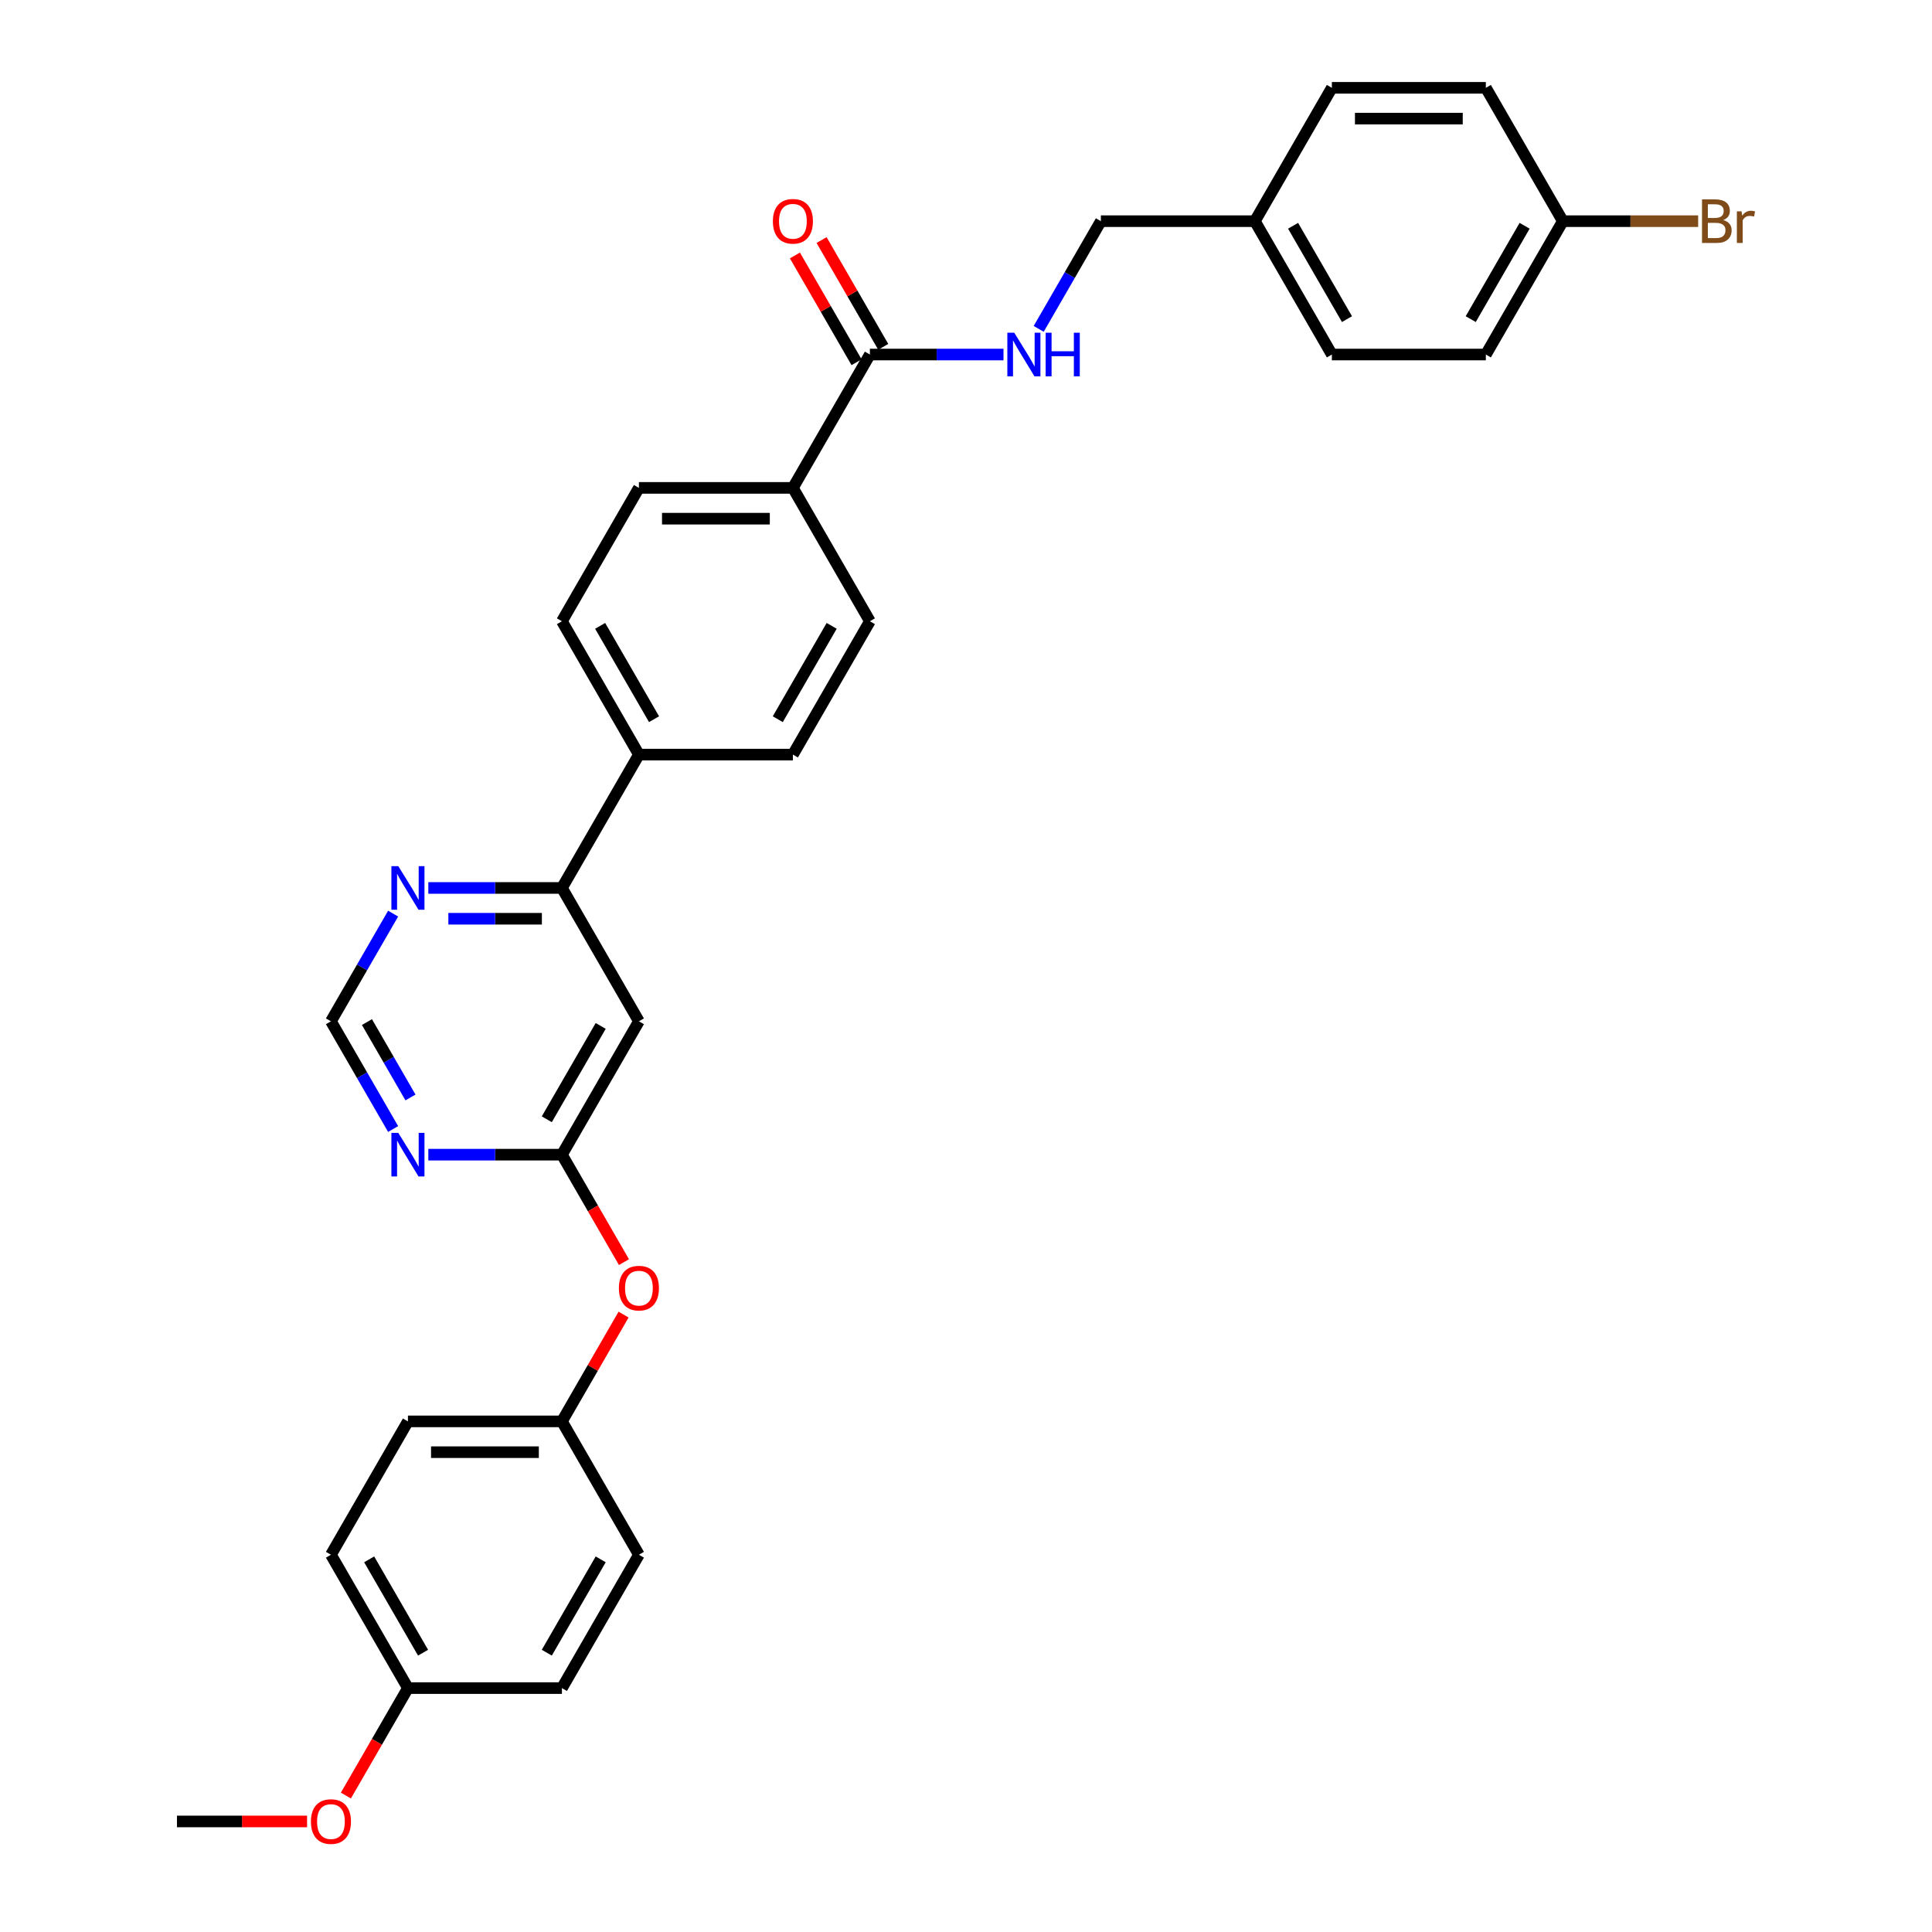 <?xml version='1.0' encoding='iso-8859-1'?>
<svg version='1.1' baseProfile='full'
              xmlns='http://www.w3.org/2000/svg'
                      xmlns:rdkit='http://www.rdkit.org/xml'
                      xmlns:xlink='http://www.w3.org/1999/xlink'
                  xml:space='preserve'
width='1000px' height='1000px' viewBox='0 0 1000 1000'>
<!-- END OF HEADER -->
<rect style='opacity:1.0;fill:#FFFFFF;stroke:none' width='1000' height='1000' x='0' y='0'> </rect>
<path class='bond-0' d='M 330.702,528.63 L 290.85,597.656' style='fill:none;fill-rule:evenodd;stroke:#000000;stroke-width:6px;stroke-linecap:butt;stroke-linejoin:miter;stroke-opacity:1' />
<path class='bond-0' d='M 310.919,531.014 L 283.023,579.331' style='fill:none;fill-rule:evenodd;stroke:#000000;stroke-width:6px;stroke-linecap:butt;stroke-linejoin:miter;stroke-opacity:1' />
<path class='bond-3' d='M 330.702,528.63 L 290.85,459.605' style='fill:none;fill-rule:evenodd;stroke:#000000;stroke-width:6px;stroke-linecap:butt;stroke-linejoin:miter;stroke-opacity:1' />
<path class='bond-2' d='M 290.85,597.656 L 256.275,597.656' style='fill:none;fill-rule:evenodd;stroke:#000000;stroke-width:6px;stroke-linecap:butt;stroke-linejoin:miter;stroke-opacity:1' />
<path class='bond-2' d='M 256.275,597.656 L 221.7,597.656' style='fill:none;fill-rule:evenodd;stroke:#0000FF;stroke-width:6px;stroke-linecap:butt;stroke-linejoin:miter;stroke-opacity:1' />
<path class='bond-9' d='M 290.85,597.656 L 306.906,625.465' style='fill:none;fill-rule:evenodd;stroke:#000000;stroke-width:6px;stroke-linecap:butt;stroke-linejoin:miter;stroke-opacity:1' />
<path class='bond-9' d='M 306.906,625.465 L 322.962,653.275' style='fill:none;fill-rule:evenodd;stroke:#FF0000;stroke-width:6px;stroke-linecap:butt;stroke-linejoin:miter;stroke-opacity:1' />
<path class='bond-1' d='M 450.257,183.505 L 410.405,252.53' style='fill:none;fill-rule:evenodd;stroke:#000000;stroke-width:6px;stroke-linecap:butt;stroke-linejoin:miter;stroke-opacity:1' />
<path class='bond-4' d='M 450.257,183.505 L 484.832,183.505' style='fill:none;fill-rule:evenodd;stroke:#000000;stroke-width:6px;stroke-linecap:butt;stroke-linejoin:miter;stroke-opacity:1' />
<path class='bond-4' d='M 484.832,183.505 L 519.408,183.505' style='fill:none;fill-rule:evenodd;stroke:#0000FF;stroke-width:6px;stroke-linecap:butt;stroke-linejoin:miter;stroke-opacity:1' />
<path class='bond-10' d='M 457.16,179.52 L 441.205,151.885' style='fill:none;fill-rule:evenodd;stroke:#000000;stroke-width:6px;stroke-linecap:butt;stroke-linejoin:miter;stroke-opacity:1' />
<path class='bond-10' d='M 441.205,151.885 L 425.25,124.251' style='fill:none;fill-rule:evenodd;stroke:#FF0000;stroke-width:6px;stroke-linecap:butt;stroke-linejoin:miter;stroke-opacity:1' />
<path class='bond-10' d='M 443.355,187.49 L 427.4,159.856' style='fill:none;fill-rule:evenodd;stroke:#000000;stroke-width:6px;stroke-linecap:butt;stroke-linejoin:miter;stroke-opacity:1' />
<path class='bond-10' d='M 427.4,159.856 L 411.445,132.222' style='fill:none;fill-rule:evenodd;stroke:#FF0000;stroke-width:6px;stroke-linecap:butt;stroke-linejoin:miter;stroke-opacity:1' />
<path class='bond-31' d='M 203.481,584.377 L 187.388,556.504' style='fill:none;fill-rule:evenodd;stroke:#0000FF;stroke-width:6px;stroke-linecap:butt;stroke-linejoin:miter;stroke-opacity:1' />
<path class='bond-31' d='M 187.388,556.504 L 171.295,528.63' style='fill:none;fill-rule:evenodd;stroke:#000000;stroke-width:6px;stroke-linecap:butt;stroke-linejoin:miter;stroke-opacity:1' />
<path class='bond-31' d='M 212.458,568.045 L 201.193,548.533' style='fill:none;fill-rule:evenodd;stroke:#0000FF;stroke-width:6px;stroke-linecap:butt;stroke-linejoin:miter;stroke-opacity:1' />
<path class='bond-31' d='M 201.193,548.533 L 189.928,529.022' style='fill:none;fill-rule:evenodd;stroke:#000000;stroke-width:6px;stroke-linecap:butt;stroke-linejoin:miter;stroke-opacity:1' />
<path class='bond-5' d='M 290.85,459.605 L 256.275,459.605' style='fill:none;fill-rule:evenodd;stroke:#000000;stroke-width:6px;stroke-linecap:butt;stroke-linejoin:miter;stroke-opacity:1' />
<path class='bond-5' d='M 256.275,459.605 L 221.7,459.605' style='fill:none;fill-rule:evenodd;stroke:#0000FF;stroke-width:6px;stroke-linecap:butt;stroke-linejoin:miter;stroke-opacity:1' />
<path class='bond-5' d='M 280.478,475.546 L 256.275,475.546' style='fill:none;fill-rule:evenodd;stroke:#000000;stroke-width:6px;stroke-linecap:butt;stroke-linejoin:miter;stroke-opacity:1' />
<path class='bond-5' d='M 256.275,475.546 L 232.072,475.546' style='fill:none;fill-rule:evenodd;stroke:#0000FF;stroke-width:6px;stroke-linecap:butt;stroke-linejoin:miter;stroke-opacity:1' />
<path class='bond-8' d='M 290.85,459.605 L 330.702,390.58' style='fill:none;fill-rule:evenodd;stroke:#000000;stroke-width:6px;stroke-linecap:butt;stroke-linejoin:miter;stroke-opacity:1' />
<path class='bond-15' d='M 537.627,170.226 L 553.72,142.353' style='fill:none;fill-rule:evenodd;stroke:#0000FF;stroke-width:6px;stroke-linecap:butt;stroke-linejoin:miter;stroke-opacity:1' />
<path class='bond-15' d='M 553.72,142.353 L 569.812,114.48' style='fill:none;fill-rule:evenodd;stroke:#000000;stroke-width:6px;stroke-linecap:butt;stroke-linejoin:miter;stroke-opacity:1' />
<path class='bond-6' d='M 203.481,472.884 L 187.388,500.757' style='fill:none;fill-rule:evenodd;stroke:#0000FF;stroke-width:6px;stroke-linecap:butt;stroke-linejoin:miter;stroke-opacity:1' />
<path class='bond-6' d='M 187.388,500.757 L 171.295,528.63' style='fill:none;fill-rule:evenodd;stroke:#000000;stroke-width:6px;stroke-linecap:butt;stroke-linejoin:miter;stroke-opacity:1' />
<path class='bond-7' d='M 410.405,252.53 L 330.702,252.53' style='fill:none;fill-rule:evenodd;stroke:#000000;stroke-width:6px;stroke-linecap:butt;stroke-linejoin:miter;stroke-opacity:1' />
<path class='bond-7' d='M 398.45,268.471 L 342.658,268.471' style='fill:none;fill-rule:evenodd;stroke:#000000;stroke-width:6px;stroke-linecap:butt;stroke-linejoin:miter;stroke-opacity:1' />
<path class='bond-32' d='M 410.405,252.53 L 450.257,321.555' style='fill:none;fill-rule:evenodd;stroke:#000000;stroke-width:6px;stroke-linecap:butt;stroke-linejoin:miter;stroke-opacity:1' />
<path class='bond-13' d='M 330.702,390.58 L 410.405,390.58' style='fill:none;fill-rule:evenodd;stroke:#000000;stroke-width:6px;stroke-linecap:butt;stroke-linejoin:miter;stroke-opacity:1' />
<path class='bond-14' d='M 330.702,390.58 L 290.85,321.555' style='fill:none;fill-rule:evenodd;stroke:#000000;stroke-width:6px;stroke-linecap:butt;stroke-linejoin:miter;stroke-opacity:1' />
<path class='bond-14' d='M 338.529,372.256 L 310.633,323.939' style='fill:none;fill-rule:evenodd;stroke:#000000;stroke-width:6px;stroke-linecap:butt;stroke-linejoin:miter;stroke-opacity:1' />
<path class='bond-16' d='M 322.76,680.438 L 306.805,708.072' style='fill:none;fill-rule:evenodd;stroke:#FF0000;stroke-width:6px;stroke-linecap:butt;stroke-linejoin:miter;stroke-opacity:1' />
<path class='bond-16' d='M 306.805,708.072 L 290.85,735.706' style='fill:none;fill-rule:evenodd;stroke:#000000;stroke-width:6px;stroke-linecap:butt;stroke-linejoin:miter;stroke-opacity:1' />
<path class='bond-11' d='M 450.257,321.555 L 410.405,390.58' style='fill:none;fill-rule:evenodd;stroke:#000000;stroke-width:6px;stroke-linecap:butt;stroke-linejoin:miter;stroke-opacity:1' />
<path class='bond-11' d='M 430.474,323.939 L 402.578,372.256' style='fill:none;fill-rule:evenodd;stroke:#000000;stroke-width:6px;stroke-linecap:butt;stroke-linejoin:miter;stroke-opacity:1' />
<path class='bond-12' d='M 330.702,252.53 L 290.85,321.555' style='fill:none;fill-rule:evenodd;stroke:#000000;stroke-width:6px;stroke-linecap:butt;stroke-linejoin:miter;stroke-opacity:1' />
<path class='bond-18' d='M 569.812,114.48 L 649.516,114.48' style='fill:none;fill-rule:evenodd;stroke:#000000;stroke-width:6px;stroke-linecap:butt;stroke-linejoin:miter;stroke-opacity:1' />
<path class='bond-21' d='M 290.85,735.706 L 330.702,804.731' style='fill:none;fill-rule:evenodd;stroke:#000000;stroke-width:6px;stroke-linecap:butt;stroke-linejoin:miter;stroke-opacity:1' />
<path class='bond-22' d='M 290.85,735.706 L 211.147,735.706' style='fill:none;fill-rule:evenodd;stroke:#000000;stroke-width:6px;stroke-linecap:butt;stroke-linejoin:miter;stroke-opacity:1' />
<path class='bond-22' d='M 278.895,751.647 L 223.103,751.647' style='fill:none;fill-rule:evenodd;stroke:#000000;stroke-width:6px;stroke-linecap:butt;stroke-linejoin:miter;stroke-opacity:1' />
<path class='bond-17' d='M 808.922,114.48 L 769.071,183.505' style='fill:none;fill-rule:evenodd;stroke:#000000;stroke-width:6px;stroke-linecap:butt;stroke-linejoin:miter;stroke-opacity:1' />
<path class='bond-17' d='M 789.139,116.863 L 761.243,165.181' style='fill:none;fill-rule:evenodd;stroke:#000000;stroke-width:6px;stroke-linecap:butt;stroke-linejoin:miter;stroke-opacity:1' />
<path class='bond-20' d='M 808.922,114.48 L 843.944,114.48' style='fill:none;fill-rule:evenodd;stroke:#000000;stroke-width:6px;stroke-linecap:butt;stroke-linejoin:miter;stroke-opacity:1' />
<path class='bond-20' d='M 843.944,114.48 L 878.966,114.48' style='fill:none;fill-rule:evenodd;stroke:#7F4C19;stroke-width:6px;stroke-linecap:butt;stroke-linejoin:miter;stroke-opacity:1' />
<path class='bond-34' d='M 808.922,114.48 L 769.071,45.455' style='fill:none;fill-rule:evenodd;stroke:#000000;stroke-width:6px;stroke-linecap:butt;stroke-linejoin:miter;stroke-opacity:1' />
<path class='bond-25' d='M 649.516,114.48 L 689.367,45.455' style='fill:none;fill-rule:evenodd;stroke:#000000;stroke-width:6px;stroke-linecap:butt;stroke-linejoin:miter;stroke-opacity:1' />
<path class='bond-26' d='M 649.516,114.48 L 689.367,183.505' style='fill:none;fill-rule:evenodd;stroke:#000000;stroke-width:6px;stroke-linecap:butt;stroke-linejoin:miter;stroke-opacity:1' />
<path class='bond-26' d='M 669.298,116.863 L 697.194,165.181' style='fill:none;fill-rule:evenodd;stroke:#000000;stroke-width:6px;stroke-linecap:butt;stroke-linejoin:miter;stroke-opacity:1' />
<path class='bond-19' d='M 211.147,873.756 L 171.295,804.731' style='fill:none;fill-rule:evenodd;stroke:#000000;stroke-width:6px;stroke-linecap:butt;stroke-linejoin:miter;stroke-opacity:1' />
<path class='bond-19' d='M 218.974,855.432 L 191.078,807.114' style='fill:none;fill-rule:evenodd;stroke:#000000;stroke-width:6px;stroke-linecap:butt;stroke-linejoin:miter;stroke-opacity:1' />
<path class='bond-29' d='M 211.147,873.756 L 195.091,901.566' style='fill:none;fill-rule:evenodd;stroke:#000000;stroke-width:6px;stroke-linecap:butt;stroke-linejoin:miter;stroke-opacity:1' />
<path class='bond-29' d='M 195.091,901.566 L 179.035,929.375' style='fill:none;fill-rule:evenodd;stroke:#FF0000;stroke-width:6px;stroke-linecap:butt;stroke-linejoin:miter;stroke-opacity:1' />
<path class='bond-33' d='M 211.147,873.756 L 290.85,873.756' style='fill:none;fill-rule:evenodd;stroke:#000000;stroke-width:6px;stroke-linecap:butt;stroke-linejoin:miter;stroke-opacity:1' />
<path class='bond-28' d='M 330.702,804.731 L 290.85,873.756' style='fill:none;fill-rule:evenodd;stroke:#000000;stroke-width:6px;stroke-linecap:butt;stroke-linejoin:miter;stroke-opacity:1' />
<path class='bond-28' d='M 310.919,807.114 L 283.023,855.432' style='fill:none;fill-rule:evenodd;stroke:#000000;stroke-width:6px;stroke-linecap:butt;stroke-linejoin:miter;stroke-opacity:1' />
<path class='bond-27' d='M 211.147,735.706 L 171.295,804.731' style='fill:none;fill-rule:evenodd;stroke:#000000;stroke-width:6px;stroke-linecap:butt;stroke-linejoin:miter;stroke-opacity:1' />
<path class='bond-23' d='M 769.071,183.505 L 689.367,183.505' style='fill:none;fill-rule:evenodd;stroke:#000000;stroke-width:6px;stroke-linecap:butt;stroke-linejoin:miter;stroke-opacity:1' />
<path class='bond-24' d='M 769.071,45.455 L 689.367,45.455' style='fill:none;fill-rule:evenodd;stroke:#000000;stroke-width:6px;stroke-linecap:butt;stroke-linejoin:miter;stroke-opacity:1' />
<path class='bond-24' d='M 757.115,61.395 L 701.323,61.395' style='fill:none;fill-rule:evenodd;stroke:#000000;stroke-width:6px;stroke-linecap:butt;stroke-linejoin:miter;stroke-opacity:1' />
<path class='bond-30' d='M 158.941,942.781 L 125.267,942.781' style='fill:none;fill-rule:evenodd;stroke:#FF0000;stroke-width:6px;stroke-linecap:butt;stroke-linejoin:miter;stroke-opacity:1' />
<path class='bond-30' d='M 125.267,942.781 L 91.592,942.781' style='fill:none;fill-rule:evenodd;stroke:#000000;stroke-width:6px;stroke-linecap:butt;stroke-linejoin:miter;stroke-opacity:1' />
<path  class='atom-3' d='M 206.158 586.37
L 213.554 598.325
Q 214.287 599.505, 215.467 601.641
Q 216.647 603.777, 216.71 603.904
L 216.71 586.37
L 219.707 586.37
L 219.707 608.942
L 216.615 608.942
L 208.676 595.87
Q 207.752 594.34, 206.763 592.586
Q 205.807 590.833, 205.52 590.291
L 205.52 608.942
L 202.587 608.942
L 202.587 586.37
L 206.158 586.37
' fill='#0000FF'/>
<path  class='atom-5' d='M 524.971 172.219
L 532.368 184.174
Q 533.101 185.354, 534.28 187.49
Q 535.46 189.626, 535.524 189.754
L 535.524 172.219
L 538.521 172.219
L 538.521 194.791
L 535.428 194.791
L 527.49 181.719
Q 526.565 180.189, 525.577 178.436
Q 524.62 176.682, 524.333 176.14
L 524.333 194.791
L 521.4 194.791
L 521.4 172.219
L 524.971 172.219
' fill='#0000FF'/>
<path  class='atom-5' d='M 541.231 172.219
L 544.291 172.219
L 544.291 181.815
L 555.832 181.815
L 555.832 172.219
L 558.893 172.219
L 558.893 194.791
L 555.832 194.791
L 555.832 184.366
L 544.291 184.366
L 544.291 194.791
L 541.231 194.791
L 541.231 172.219
' fill='#0000FF'/>
<path  class='atom-6' d='M 206.158 448.319
L 213.554 460.275
Q 214.287 461.454, 215.467 463.59
Q 216.647 465.727, 216.71 465.854
L 216.71 448.319
L 219.707 448.319
L 219.707 470.891
L 216.615 470.891
L 208.676 457.82
Q 207.752 456.29, 206.763 454.536
Q 205.807 452.783, 205.52 452.241
L 205.52 470.891
L 202.587 470.891
L 202.587 448.319
L 206.158 448.319
' fill='#0000FF'/>
<path  class='atom-10' d='M 320.341 666.744
Q 320.341 661.325, 323.019 658.296
Q 325.697 655.267, 330.702 655.267
Q 335.707 655.267, 338.386 658.296
Q 341.064 661.325, 341.064 666.744
Q 341.064 672.228, 338.354 675.352
Q 335.644 678.445, 330.702 678.445
Q 325.729 678.445, 323.019 675.352
Q 320.341 672.26, 320.341 666.744
M 330.702 675.894
Q 334.145 675.894, 335.994 673.599
Q 337.875 671.272, 337.875 666.744
Q 337.875 662.313, 335.994 660.081
Q 334.145 657.818, 330.702 657.818
Q 327.259 657.818, 325.378 660.049
Q 323.529 662.281, 323.529 666.744
Q 323.529 671.304, 325.378 673.599
Q 327.259 675.894, 330.702 675.894
' fill='#FF0000'/>
<path  class='atom-11' d='M 400.044 114.543
Q 400.044 109.124, 402.722 106.095
Q 405.4 103.066, 410.405 103.066
Q 415.411 103.066, 418.089 106.095
Q 420.767 109.124, 420.767 114.543
Q 420.767 120.027, 418.057 123.151
Q 415.347 126.244, 410.405 126.244
Q 405.432 126.244, 402.722 123.151
Q 400.044 120.059, 400.044 114.543
M 410.405 123.693
Q 413.849 123.693, 415.698 121.398
Q 417.579 119.071, 417.579 114.543
Q 417.579 110.112, 415.698 107.88
Q 413.849 105.617, 410.405 105.617
Q 406.962 105.617, 405.081 107.848
Q 403.232 110.08, 403.232 114.543
Q 403.232 119.102, 405.081 121.398
Q 406.962 123.693, 410.405 123.693
' fill='#FF0000'/>
<path  class='atom-21' d='M 891.925 113.906
Q 894.093 114.512, 895.177 115.851
Q 896.293 117.158, 896.293 119.102
Q 896.293 122.227, 894.285 124.012
Q 892.308 125.766, 888.546 125.766
L 880.958 125.766
L 880.958 103.194
L 887.621 103.194
Q 891.479 103.194, 893.424 104.756
Q 895.368 106.318, 895.368 109.187
Q 895.368 112.599, 891.925 113.906
M 883.987 105.744
L 883.987 112.822
L 887.621 112.822
Q 889.853 112.822, 891.001 111.929
Q 892.18 111.005, 892.18 109.187
Q 892.18 105.744, 887.621 105.744
L 883.987 105.744
M 888.546 123.215
Q 890.746 123.215, 891.925 122.163
Q 893.105 121.111, 893.105 119.102
Q 893.105 117.253, 891.798 116.329
Q 890.523 115.372, 888.068 115.372
L 883.987 115.372
L 883.987 123.215
L 888.546 123.215
' fill='#7F4C19'/>
<path  class='atom-21' d='M 901.426 109.379
L 901.777 111.642
Q 903.498 109.092, 906.304 109.092
Q 907.196 109.092, 908.408 109.411
L 907.93 112.089
Q 906.559 111.77, 905.794 111.77
Q 904.455 111.77, 903.562 112.312
Q 902.701 112.822, 902 114.065
L 902 125.766
L 899.003 125.766
L 899.003 109.379
L 901.426 109.379
' fill='#7F4C19'/>
<path  class='atom-30' d='M 160.934 942.845
Q 160.934 937.425, 163.612 934.396
Q 166.29 931.368, 171.295 931.368
Q 176.301 931.368, 178.979 934.396
Q 181.657 937.425, 181.657 942.845
Q 181.657 948.329, 178.947 951.453
Q 176.237 954.545, 171.295 954.545
Q 166.322 954.545, 163.612 951.453
Q 160.934 948.36, 160.934 942.845
M 171.295 951.995
Q 174.739 951.995, 176.588 949.699
Q 178.469 947.372, 178.469 942.845
Q 178.469 938.413, 176.588 936.182
Q 174.739 933.918, 171.295 933.918
Q 167.852 933.918, 165.971 936.15
Q 164.122 938.382, 164.122 942.845
Q 164.122 947.404, 165.971 949.699
Q 167.852 951.995, 171.295 951.995
' fill='#FF0000'/>
</svg>
